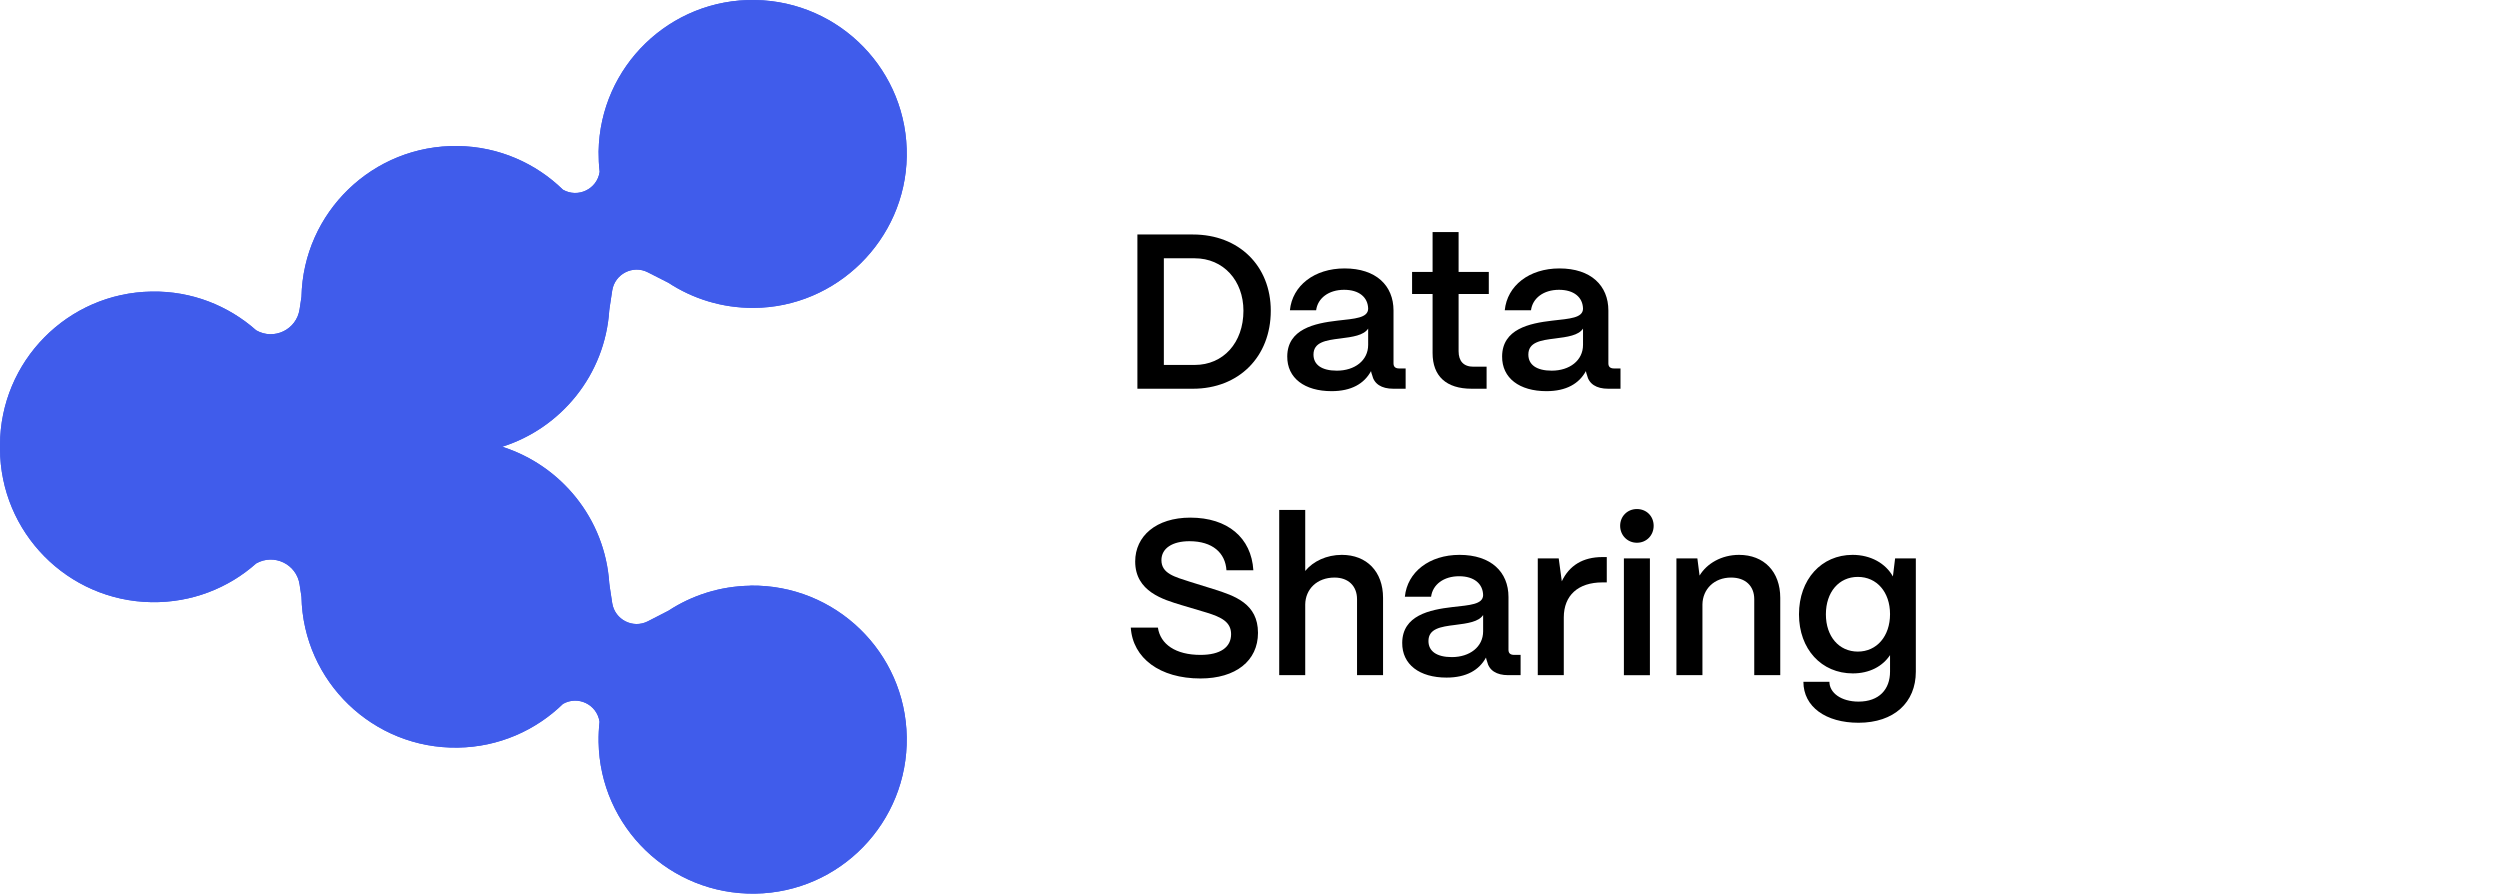 <svg width="705" height="252" viewBox="0 0 705 252" fill="none" xmlns="http://www.w3.org/2000/svg">
<g clip-path="url(#clip0_3413_10188)">
<path d="M211.556 165.173C203.038 165.306 195.117 167.89 188.488 172.229L182.688 175.211C178.479 177.364 173.375 174.747 172.646 170.076L171.95 165.471L171.817 164.477C170.624 146.29 158.261 131.284 141.623 125.983C158.261 120.716 170.624 105.676 171.817 87.489L171.95 86.529L172.646 81.924C173.375 77.253 178.479 74.636 182.688 76.789L188.488 79.738C195.349 84.243 203.602 86.86 212.484 86.827C235.95 86.728 255.306 67.58 255.704 44.159C256.135 20.175 236.978 0.398 212.948 -2.39619e-05C188.952 -0.398 169.199 18.75 168.801 42.734C168.801 44.656 168.867 46.544 169.099 48.399V48.498C168.37 53.335 163.001 55.919 158.758 53.501C151.102 46.047 140.695 41.343 129.128 41.177C105.198 40.813 85.511 59.828 85.014 83.713L84.483 87.224C83.622 92.955 77.291 96.036 72.253 93.154C64.398 86.197 54.057 82.023 42.755 82.222C19.024 82.587 0.066 101.9 0 125.487C0 125.553 0 125.619 0 125.685C0 125.785 0 125.884 0 126.017C0 126.149 0 126.215 0 126.348C0 126.414 0 126.48 0 126.513C0.066 150.133 19.024 169.447 42.755 169.811C54.057 169.977 64.431 165.836 72.253 158.879C77.291 156.03 83.622 159.078 84.483 164.809L85.014 168.32C85.511 192.205 105.231 211.22 129.128 210.823C140.662 210.657 151.102 205.953 158.758 198.499C163.001 196.081 168.337 198.665 169.066 203.501V203.601C168.867 205.456 168.768 207.344 168.801 209.266C169.199 233.25 188.952 252.364 212.948 252C236.944 251.636 256.068 231.859 255.704 207.874C255.339 183.89 235.552 164.776 211.589 165.14" fill="#405CEB"/>
<path d="M211.556 165.173C203.038 165.306 195.117 167.89 188.488 172.229L182.688 175.211C178.479 177.364 173.375 174.747 172.646 170.076L171.95 165.471L171.817 164.477C170.624 146.29 158.261 131.284 141.623 125.983C158.261 120.716 170.624 105.676 171.817 87.489L171.95 86.529L172.646 81.924C173.375 77.253 178.479 74.636 182.688 76.789L188.488 79.738C195.349 84.243 203.602 86.86 212.484 86.827C235.95 86.728 255.306 67.58 255.704 44.159C256.135 20.175 236.978 0.398 212.948 -2.39619e-05C188.952 -0.398 169.199 18.75 168.801 42.734C168.801 44.656 168.867 46.544 169.099 48.399V48.498C168.37 53.335 163.001 55.919 158.758 53.501C151.102 46.047 140.695 41.343 129.128 41.177C105.198 40.813 85.511 59.828 85.014 83.713L84.483 87.224C83.622 92.955 77.291 96.036 72.253 93.154C64.398 86.197 54.057 82.023 42.755 82.222C19.024 82.587 0.066 101.9 0 125.487C0 125.553 0 125.619 0 125.685C0 125.785 0 125.884 0 126.017C0 126.149 0 126.215 0 126.348C0 126.414 0 126.48 0 126.513C0.066 150.133 19.024 169.447 42.755 169.811C54.057 169.977 64.431 165.836 72.253 158.879C77.291 156.03 83.622 159.078 84.483 164.809L85.014 168.32C85.511 192.205 105.231 211.22 129.128 210.823C140.662 210.657 151.102 205.953 158.758 198.499C163.001 196.081 168.337 198.665 169.066 203.501V203.601C168.867 205.456 168.768 207.344 168.801 209.266C169.199 233.25 188.952 252.364 212.948 252C236.944 251.636 256.068 231.859 255.704 207.874C255.339 183.89 235.552 164.776 211.589 165.14" fill="#405CEB"/>
<path d="M524.101 203.817C514.9 203.817 508.559 199.344 508.559 192.26H515.895C515.895 195.367 519.19 197.853 524.101 197.853C529.945 197.853 532.991 194.373 532.991 189.402V184.742C530.878 187.911 527.21 189.899 522.485 189.899C513.657 189.899 507.315 183.065 507.315 173.247C507.315 163.368 513.657 156.471 522.423 156.471C527.583 156.471 531.748 158.894 533.8 162.56L534.421 157.465H540.265V189.402C540.265 198.101 534.111 203.817 524.101 203.817ZM523.915 183.748C529.261 183.748 532.991 179.399 532.991 173.185C532.991 166.972 529.261 162.685 523.915 162.685C518.568 162.685 514.9 166.972 514.9 173.247C514.9 179.461 518.568 183.748 523.915 183.748Z" fill="black"/>
<path d="M480.087 190.396H472.751V157.465H478.657L479.279 162.312C481.33 158.894 485.496 156.471 490.407 156.471C497.432 156.471 502.033 161.193 502.033 168.587V190.396H494.697V168.96C494.697 165.294 492.272 162.871 488.169 162.871C483.382 162.871 480.149 166.164 480.087 170.451V190.396Z" fill="black"/>
<path d="M461.606 153.054C458.932 153.054 456.881 150.942 456.881 148.27C456.881 145.598 458.932 143.548 461.606 143.548C464.341 143.548 466.331 145.598 466.331 148.27C466.331 150.942 464.341 153.054 461.606 153.054ZM465.274 190.397H457.938V157.466H465.274V190.397Z" fill="black"/>
<path d="M440.988 190.396H433.652V157.465H439.558L440.429 163.927C442.543 159.454 446.397 157.093 451.868 157.093H453.111V164.238H451.868C445.029 164.238 440.988 167.904 440.988 174.117V190.396Z" fill="black"/>
<path d="M407.921 191.08C400.337 191.08 395.363 187.414 395.425 181.263C395.488 173.558 403.134 171.943 409.538 171.197C414.511 170.638 418.179 170.451 418.242 167.842C418.179 164.611 415.693 162.498 411.465 162.498C407.113 162.498 404.005 164.859 403.57 168.277H396.171C396.855 161.318 403.072 156.471 411.589 156.471C420.48 156.471 425.391 161.318 425.391 168.339V183.251C425.391 184.183 425.889 184.68 427.008 184.68H428.81V190.396H425.329C421.972 190.396 419.92 189.029 419.361 186.544C419.236 186.233 419.112 185.798 419.05 185.426C417.123 188.967 413.517 191.08 407.921 191.08ZM409.414 185.301C414.449 185.301 418.242 182.443 418.242 178.032V173.434C416.998 175.36 413.828 175.795 410.346 176.23C406.243 176.727 402.824 177.286 402.824 180.766C402.824 183.624 405.124 185.301 409.414 185.301Z" fill="black"/>
<path d="M368.074 190.396H360.738V143.796H368.074V161.007C370.312 158.273 374.105 156.471 378.394 156.471C385.42 156.471 390.02 161.193 390.02 168.587V190.396H382.684V168.96C382.684 165.294 380.26 162.871 376.343 162.871C371.369 162.871 368.136 166.164 368.074 170.451V190.396Z" fill="black"/>
<path d="M338.526 191.329C327.087 191.329 319.44 185.612 318.881 176.976H326.528C327.212 181.698 331.563 184.68 338.526 184.68C344.184 184.68 347.168 182.506 347.168 178.84C347.168 175.422 344.495 174.055 340.267 172.751L333.18 170.638C328.082 169.085 320.124 166.848 320.124 158.335C320.124 151.19 326.03 145.971 335.667 145.971C346.173 145.971 352.888 151.625 353.447 160.821H345.862C345.552 155.912 341.946 152.619 335.418 152.619C330.631 152.619 327.522 154.607 327.522 157.963C327.522 161.753 331.315 162.685 335.542 164.052L342.132 166.102C348.287 168.028 354.753 170.265 354.753 178.467C354.753 186.358 348.474 191.329 338.526 191.329Z" fill="black"/>
<path d="M436.092 110.306C428.508 110.306 423.534 106.64 423.596 100.489C423.658 92.784 431.305 91.168 437.709 90.423C442.682 89.864 446.35 89.677 446.413 87.068C446.35 83.837 443.864 81.724 439.636 81.724C435.284 81.724 432.176 84.085 431.741 87.502H424.342C425.026 80.543 431.243 75.697 439.76 75.697C448.651 75.697 453.562 80.543 453.562 87.565V102.477C453.562 103.409 454.059 103.906 455.178 103.906H456.981V109.622H453.5C450.143 109.622 448.091 108.255 447.532 105.77C447.407 105.459 447.283 105.024 447.221 104.652C445.293 108.193 441.688 110.306 436.092 110.306ZM437.584 104.527C442.62 104.527 446.413 101.669 446.413 97.258V92.66C445.169 94.586 441.999 95.021 438.517 95.456C434.414 95.953 430.994 96.512 430.994 99.992C430.994 102.85 433.295 104.527 437.584 104.527Z" fill="black"/>
<path d="M419.22 109.622H414.993C407.843 109.622 403.989 106.081 403.989 99.556V82.904H398.207V76.691H403.989V65.445H411.325V76.691H419.842V82.904H411.325V99.059C411.325 101.855 412.755 103.409 415.49 103.409H419.22V109.622Z" fill="black"/>
<path d="M375.501 110.306C367.916 110.306 362.942 106.64 363.004 100.489C363.067 92.784 370.714 91.168 377.117 90.423C382.091 89.864 385.759 89.677 385.821 87.068C385.759 83.837 383.272 81.724 379.044 81.724C374.692 81.724 371.584 84.085 371.149 87.502H363.751C364.434 80.543 370.651 75.697 379.169 75.697C388.059 75.697 392.97 80.543 392.97 87.565V102.477C392.97 103.409 393.468 103.906 394.587 103.906H396.39V109.622H392.908C389.551 109.622 387.499 108.255 386.94 105.77C386.815 105.459 386.691 105.024 386.629 104.652C384.702 108.193 381.096 110.306 375.501 110.306ZM376.993 104.527C382.028 104.527 385.821 101.669 385.821 97.258V92.66C384.577 94.586 381.407 95.021 377.925 95.456C373.822 95.953 370.403 96.512 370.403 99.992C370.403 102.85 372.703 104.527 376.993 104.527Z" fill="black"/>
<path d="M336.413 109.622H320.746V66.128H336.413C349.344 66.128 358.359 74.951 358.359 87.627C358.359 100.613 349.344 109.622 336.413 109.622ZM328.206 72.839V102.912H336.91C344.992 102.912 350.65 96.636 350.65 87.627C350.65 79.114 344.992 72.839 336.91 72.839H328.206Z" fill="black"/>
</g>
<defs>
<clipPath id="clip0_3413_10188">
<rect width="705" height="252" fill="white"/>
</clipPath>
</defs>
</svg>
